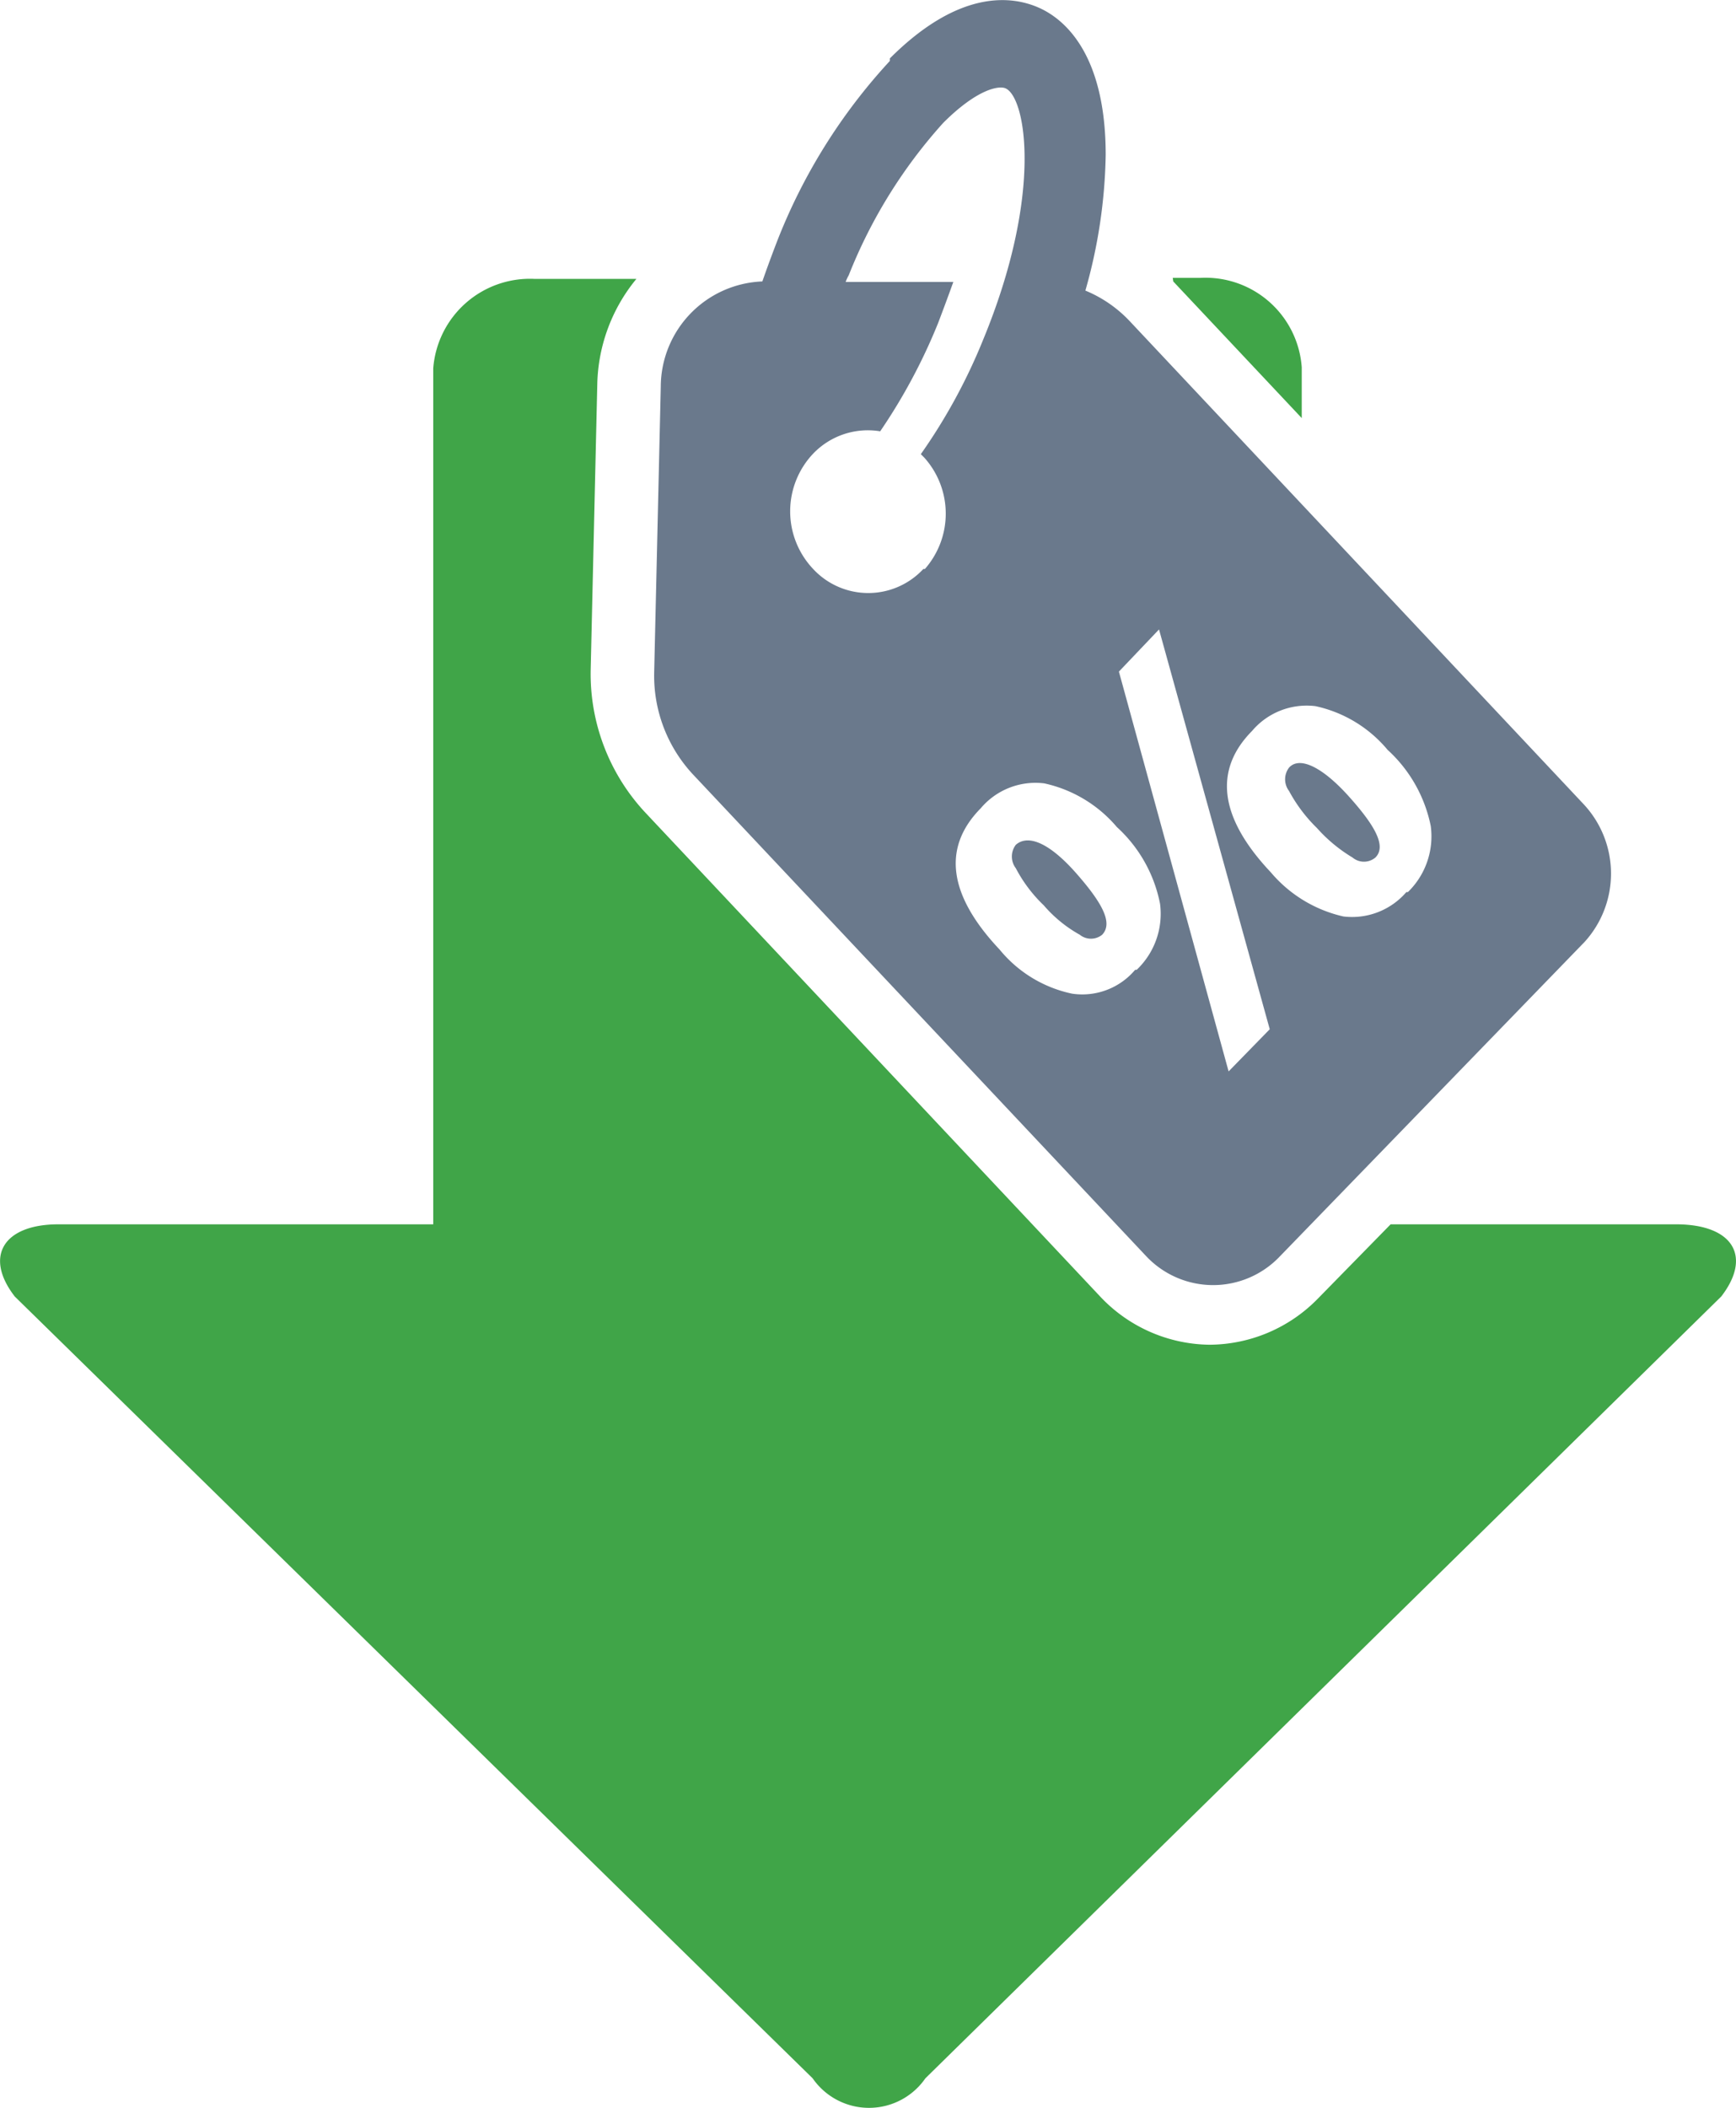 <?xml version="1.0" encoding="utf-8"?>
<svg xmlns="http://www.w3.org/2000/svg" viewBox="0 0 34.18 41.5" xml:space="preserve">
  <defs>
    <style>.cls-1{fill:#40a548;}.cls-2{fill:#6a798c;}</style>
  </defs>
  <title>Asset 106</title>
  <g id="Layer_2">
    <g id="Layer_1-2">
      <path class="cls-1" d="M23.1,5.54l2.53,2.69v-1a1.9,1.9,0,0,0-2-1.76h-.54Z" />
      <path class="cls-1" d="M33,24.1H27.38l-1.44,1.47a3,3,0,0,1-2.13.9h0a3,3,0,0,1-2.15-.95L12.71,16a4,4,0,0,1-1.08-2.82l.13-5.62a3.37,3.37,0,0,1,.77-2.07h-2a1.91,1.91,0,0,0-2,1.76V24.1H1.15c-1.08,0-1.47.63-.86,1.42L16,40.91a1.35,1.35,0,0,0,2.22,0L33.89,25.52C34.5,24.73,34.12,24.1,33,24.1Z" />
      <path class="cls-2" d="M20,16.63a.38.38,0,0,0,0,.46,2.81,2.81,0,0,0,.55.73,2.6,2.6,0,0,0,.71.58.35.35,0,0,0,.44,0c.22-.23,0-.63-.51-1.21S20.25,16.41,20,16.63Z" />
      <path class="cls-2" d="M31.18,15.83,22.26,6.34a2.52,2.52,0,0,0-.89-.62,10.3,10.3,0,0,0,.4-2.67c0-2-.82-2.68-1.32-2.9s-1.54-.39-2.93,1l0,.05a11.24,11.24,0,0,0-2.22,3.55c-.1.26-.2.53-.29.79h0a2.08,2.08,0,0,0-2,2.07l-.13,5.63a2.85,2.85,0,0,0,.76,2l8.93,9.49a1.81,1.81,0,0,0,2.63,0l6-6.19A2,2,0,0,0,31.18,15.83Zm-13-4.63a1.48,1.48,0,0,1-2.17,0,1.65,1.65,0,0,1,0-2.27,1.49,1.49,0,0,1,1.32-.44,11.26,11.26,0,0,0,1.14-2.13q.16-.42.3-.81H16.65a.75.75,0,0,1,.06-.13,9.93,9.93,0,0,1,1.86-3l0,0c.67-.67,1.1-.74,1.23-.68.4.18.74,2.08-.44,4.94a11.22,11.22,0,0,1-1.23,2.26l.07.07A1.65,1.65,0,0,1,18.21,11.2Zm4.17,7.89a1.36,1.36,0,0,1-1.24.47,2.51,2.51,0,0,1-1.43-.87c-1-1.06-1.14-2-.37-2.78a1.41,1.41,0,0,1,1.25-.49,2.6,2.6,0,0,1,1.43.86,2.76,2.76,0,0,1,.85,1.51A1.52,1.52,0,0,1,22.38,19.09Zm1.84,2-2.16-7.87.79-.83L25,20.26Zm3.5-3.53a1.41,1.41,0,0,1-1.24.48,2.63,2.63,0,0,1-1.43-.87c-1-1.06-1.14-2-.37-2.78a1.41,1.41,0,0,1,1.25-.49,2.55,2.55,0,0,1,1.42.86,2.77,2.77,0,0,1,.85,1.5A1.53,1.53,0,0,1,27.72,17.56Z" />
      <path class="cls-2" d="M25.38,15.11a.38.38,0,0,0,0,.46,3,3,0,0,0,.55.73,3,3,0,0,0,.7.58.35.35,0,0,0,.45,0c.22-.22,0-.62-.52-1.2S25.59,14.88,25.38,15.11Z" />
    </g>
  </g>
</svg>